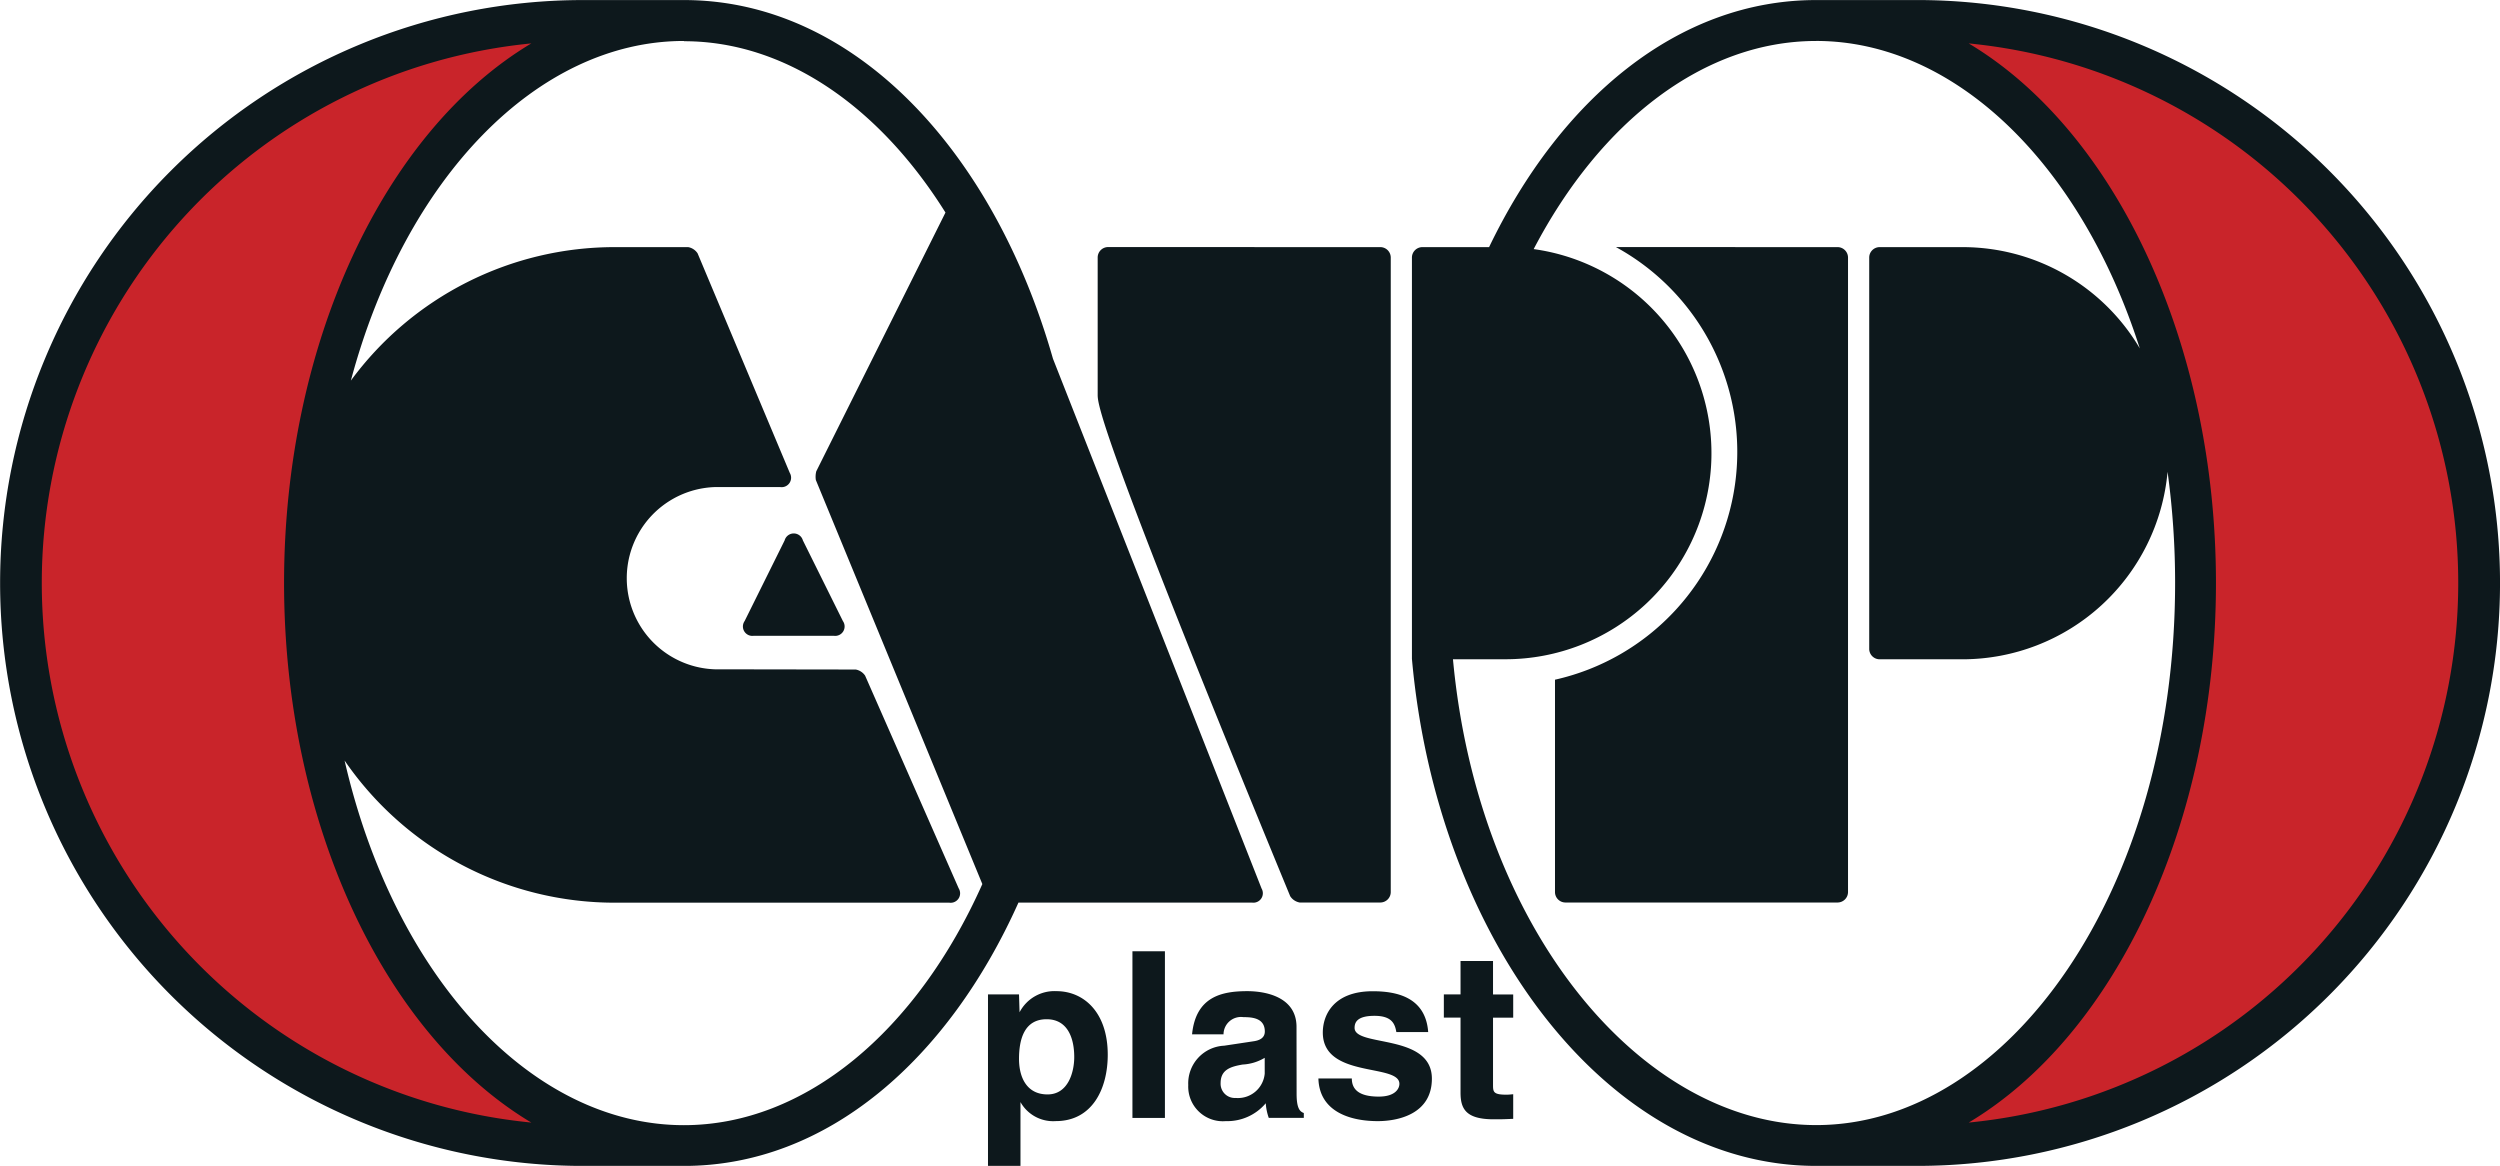 <svg xmlns="http://www.w3.org/2000/svg" width="123.124" height="57.418" viewBox="0 0 123.124 57.418">
  <g id="Raggruppa_411" data-name="Raggruppa 411" transform="translate(-240.287 -409)">
    <g id="Raggruppa_410" data-name="Raggruppa 410" transform="translate(207 398)">
      <path id="Tracciato_289" data-name="Tracciato 289" d="M1582.96,11.96l-3.645,3.7-6.354,8.2-3.413,13.094,1.525,13.931,2.653,6.121,4.929,6.434,4.306,3.246-.975.763s-26.58-3.091-25.431-28.457S1582.96,11.96,1582.96,11.96Z" transform="translate(-1522)" fill="#c9242a"/>
      <path id="Tracciato_290" data-name="Tracciato 290" d="M1582.96,11.96l-3.645,3.7-6.354,8.2-3.413,13.094,1.525,13.931,2.653,6.121,4.929,6.434,4.306,3.246-.975.763s-26.58-3.091-25.431-28.457S1582.96,11.96,1582.96,11.96Z" transform="translate(1711.477 79.41) rotate(180)" fill="#c9242a"/>
    </g>
    <path id="Tracciato_291" data-name="Tracciato 291" d="M383.709,576.5a26.7,26.7,0,0,0,0,53.148c-7.273-4.349-12.177-14.824-12.177-26.574s4.9-22.225,12.177-26.574m7.513-2.135c8.394,0,15.26,7.437,18.178,17.663l10.274,26.093a.465.465,0,0,1-.465.694H407.7c-3.462,7.73-9.431,12.968-16.474,12.968h-4.97a28.709,28.709,0,1,1,0-57.418Zm0,2.015c-7.219,0-13.74,6.766-16.4,16.726a16.119,16.119,0,0,1,13-6.573h3.614a.7.7,0,0,1,.463.308l4.539,10.81a.466.466,0,0,1-.463.7h-3.245a4.49,4.49,0,0,0,.012,8.974l6.947.011a.719.719,0,0,1,.459.3l4.609,10.477a.465.465,0,0,1-.46.706H387.825a16.133,16.133,0,0,1-13.312-7c2.44,10.63,9.2,17.957,16.709,17.957,5.973,0,11.468-4.632,14.7-11.874l-8.2-19.9a1.06,1.06,0,0,1,.022-.43l6.362-12.742c-3.276-5.238-7.91-8.438-12.875-8.438m5.854,24.587,1.969,3.969a.464.464,0,0,1-.45.726h-3.938a.464.464,0,0,1-.451-.726l1.969-3.969a.466.466,0,0,1,.9,0M454.5,576.5c7.273,4.349,12.177,14.824,12.177,26.574s-4.9,22.225-12.177,26.574a26.7,26.7,0,0,0,0-53.148m-7.513-.12c-5.514,0-10.62,3.947-13.912,10.25a10.148,10.148,0,0,1-1.411,20.2H429.1c1.228,13.256,9.252,22.942,17.89,22.942,9.434,0,17.675-11.554,17.675-26.694a40.251,40.251,0,0,0-.371-5.48,10.149,10.149,0,0,1-10.107,9.234H450.1a.516.516,0,0,1-.5-.5V587.033a.516.516,0,0,1,.5-.5h4.091a10.132,10.132,0,0,1,8.735,4.987c-2.9-9.086-9.11-15.141-15.938-15.141m-.006-2.015h4.976a28.709,28.709,0,1,1,0,57.418h-4.969c-10.287,0-18.673-11.176-19.91-24.972V587.033a.517.517,0,0,1,.5-.5h3.3c3.507-7.287,9.3-12.165,16.1-12.168m1.077,12.168a.517.517,0,0,1,.5.5V618.31a.517.517,0,0,1-.5.5H434.625a.516.516,0,0,1-.5-.5V607.837a11.5,11.5,0,0,0,3-21.307Zm-22.52,0a.516.516,0,0,1,.5.5V618.31a.516.516,0,0,1-.5.5h-3.988a.7.7,0,0,1-.465-.312c-9.518-23.092-9.481-24.266-9.481-24.712v-6.756a.516.516,0,0,1,.5-.5Zm5.537,35.158h-1.6v1.646h-.822v1.143h.822v3.692c0,.789.251,1.315,1.634,1.315h.206c.251,0,.5-.012.754-.023v-1.212c-.113.011-.229.023-.331.023-.651,0-.663-.137-.663-.492v-3.3h.994v-1.143h-.994Zm-3.193,3.5c-.126-1.714-1.543-2.011-2.732-2.011-1.9,0-2.458,1.143-2.458,2.034,0,2.274,3.772,1.509,3.772,2.526,0,.229-.194.629-1.017.629-1.006,0-1.326-.377-1.326-.892h-1.646c.045,1.623,1.543,2.1,2.926,2.1.948,0,2.663-.32,2.663-2.092,0-2.24-3.807-1.543-3.807-2.5,0-.263.115-.594.983-.594s1.006.411,1.074.8Zm-12.966-3.978h-1.6v8.207h1.6Zm4.915,6.023a1.324,1.324,0,0,1-1.429,1.2.7.7,0,0,1-.743-.732c0-.663.491-.811,1.085-.914a2.336,2.336,0,0,0,1.086-.331Zm1.566-2.3c0-1.5-1.566-1.76-2.423-1.76-1.246,0-2.537.263-2.721,2.126H417.8a.86.86,0,0,1,.982-.846c.411,0,1.052.034,1.052.709,0,.343-.308.446-.56.48l-1.44.217a1.858,1.858,0,0,0-1.771,1.943,1.706,1.706,0,0,0,1.85,1.772,2.477,2.477,0,0,0,1.967-.88,2.694,2.694,0,0,0,.148.72h1.726v-.24c-.195-.069-.355-.229-.355-.949Zm-13.667,1.578c0-.972.262-1.955,1.36-1.955,1.017,0,1.36.9,1.36,1.863,0,.72-.286,1.84-1.315,1.84s-1.405-.846-1.405-1.749m0-3.178H406.2v8.447h1.6v-3.143a1.847,1.847,0,0,0,1.737.937c1.806,0,2.561-1.6,2.561-3.269,0-2.1-1.189-3.131-2.526-3.131a1.935,1.935,0,0,0-1.817,1.04Z" transform="translate(-117.255 -165.362)" fill="#0d181c"/>
  </g>
</svg>
